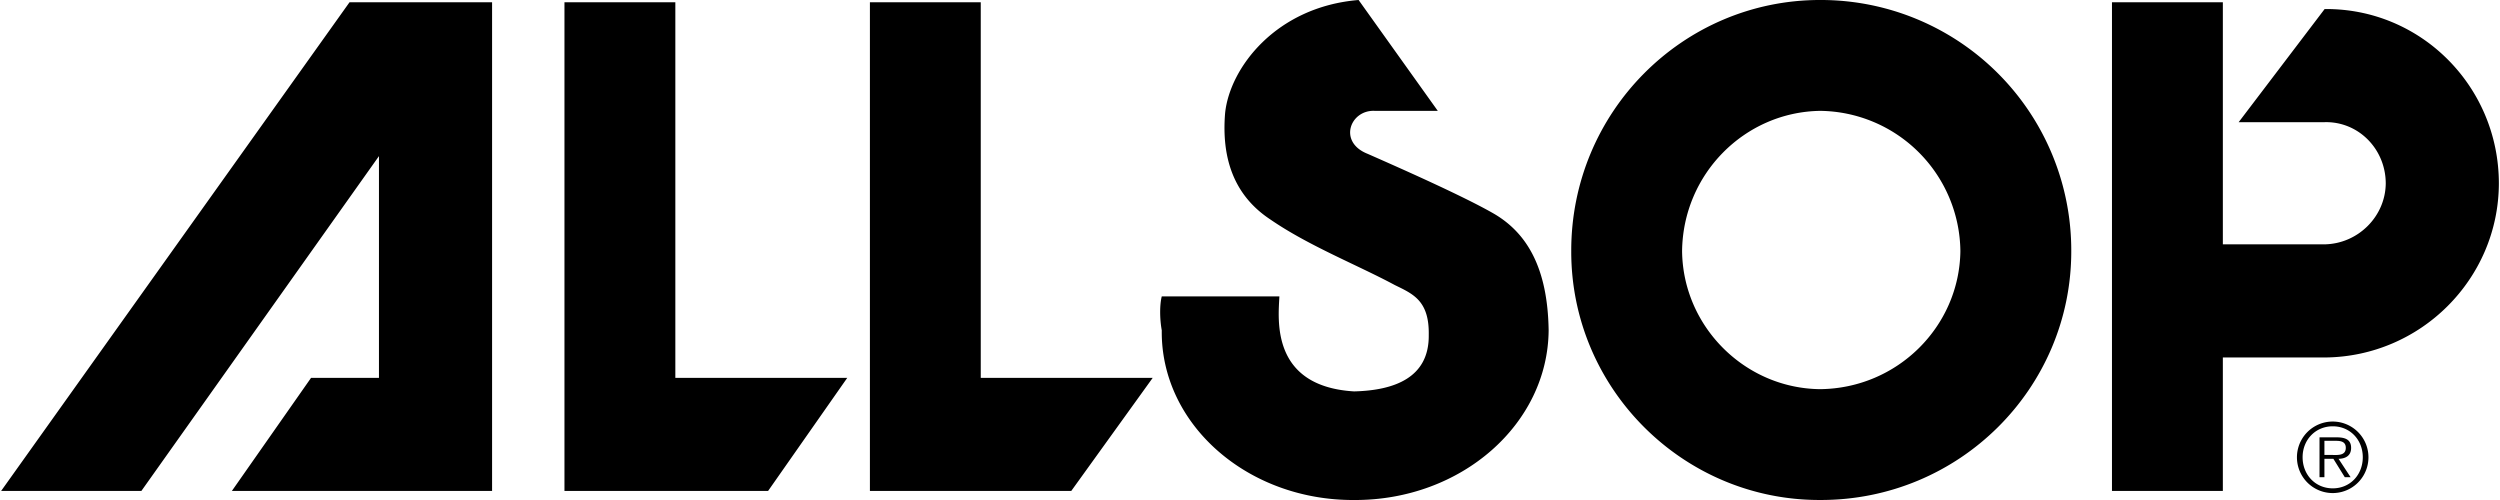 <svg xmlns="http://www.w3.org/2000/svg" width="2500" height="500" viewBox="0 0 132.48 26.52"><path d="M29.879.12v25.919H40.68l4.199-5.998H35.76V.12h-5.881zM46.08.12v25.919h10.68l4.32-5.998h-9.121V.12H46.08zM0 26.039L18.479.12h7.561v25.919H12.239l4.2-5.998h3.601V8.28L7.439 26.039H0zM96.48 0c-7.275-.003-13.217 5.939-13.201 13.32-.016 7.277 5.926 13.219 13.201 13.199 7.383.02 13.326-5.922 13.32-13.199A13.281 13.281 0 0 0 96.48 0zm0 20.641c-3.996-.041-7.279-3.322-7.322-7.32.043-4.101 3.326-7.383 7.322-7.441a7.523 7.523 0 0 1 7.439 7.441c-.054 3.997-3.337 7.279-7.439 7.32zM123.238.48c5.092-.049 9.234 4.093 9.242 9.24-.008 5.071-4.15 9.211-9.242 9.241h-5.398v7.078h-5.881V.12h5.881v12.84h5.398c1.777-.031 3.232-1.485 3.242-3.24-.01-1.833-1.465-3.287-3.242-3.24h-4.559l4.559-6zM82.08 17.52c-.039 4.982-4.637 9.027-10.32 9-5.66.027-10.259-4.018-10.2-9-.113-.619-.113-1.363 0-1.799h6.239c-.053 1.18-.488 4.77 3.961 5.039 2.111-.053 3.992-.709 3.961-3 .031-1.822-.844-2.172-1.801-2.641-1.973-1.062-4.555-2.07-6.602-3.479-1.977-1.303-2.589-3.315-2.398-5.64.246-2.4 2.695-5.638 7.08-6l4.199 5.879H72.84c-1.287-.048-1.943 1.658-.359 2.281 1.566.69 4.936 2.177 6.6 3.12 1.835 1.026 2.95 2.908 2.999 6.24z"/><path d="M123.67 26.152a1.896 1.896 0 1 0-.007-3.793 1.896 1.896 0 0 0 .007 3.793zm0-.25c-.924 0-1.6-.721-1.6-1.65 0-.92.676-1.641 1.6-1.641.922 0 1.592.721 1.592 1.641 0 .93-.67 1.65-1.592 1.65zm.307-1.566c.375-.01.666-.164.666-.58 0-.35-.191-.559-.75-.559h-.926v2.113h.26v-.975h.475l.605.975h.309l-.639-.974zm-.75-.205v-.75h.605c.26 0 .529.041.529.371 0 .43-.439.379-.74.379h-.394z"/></svg>